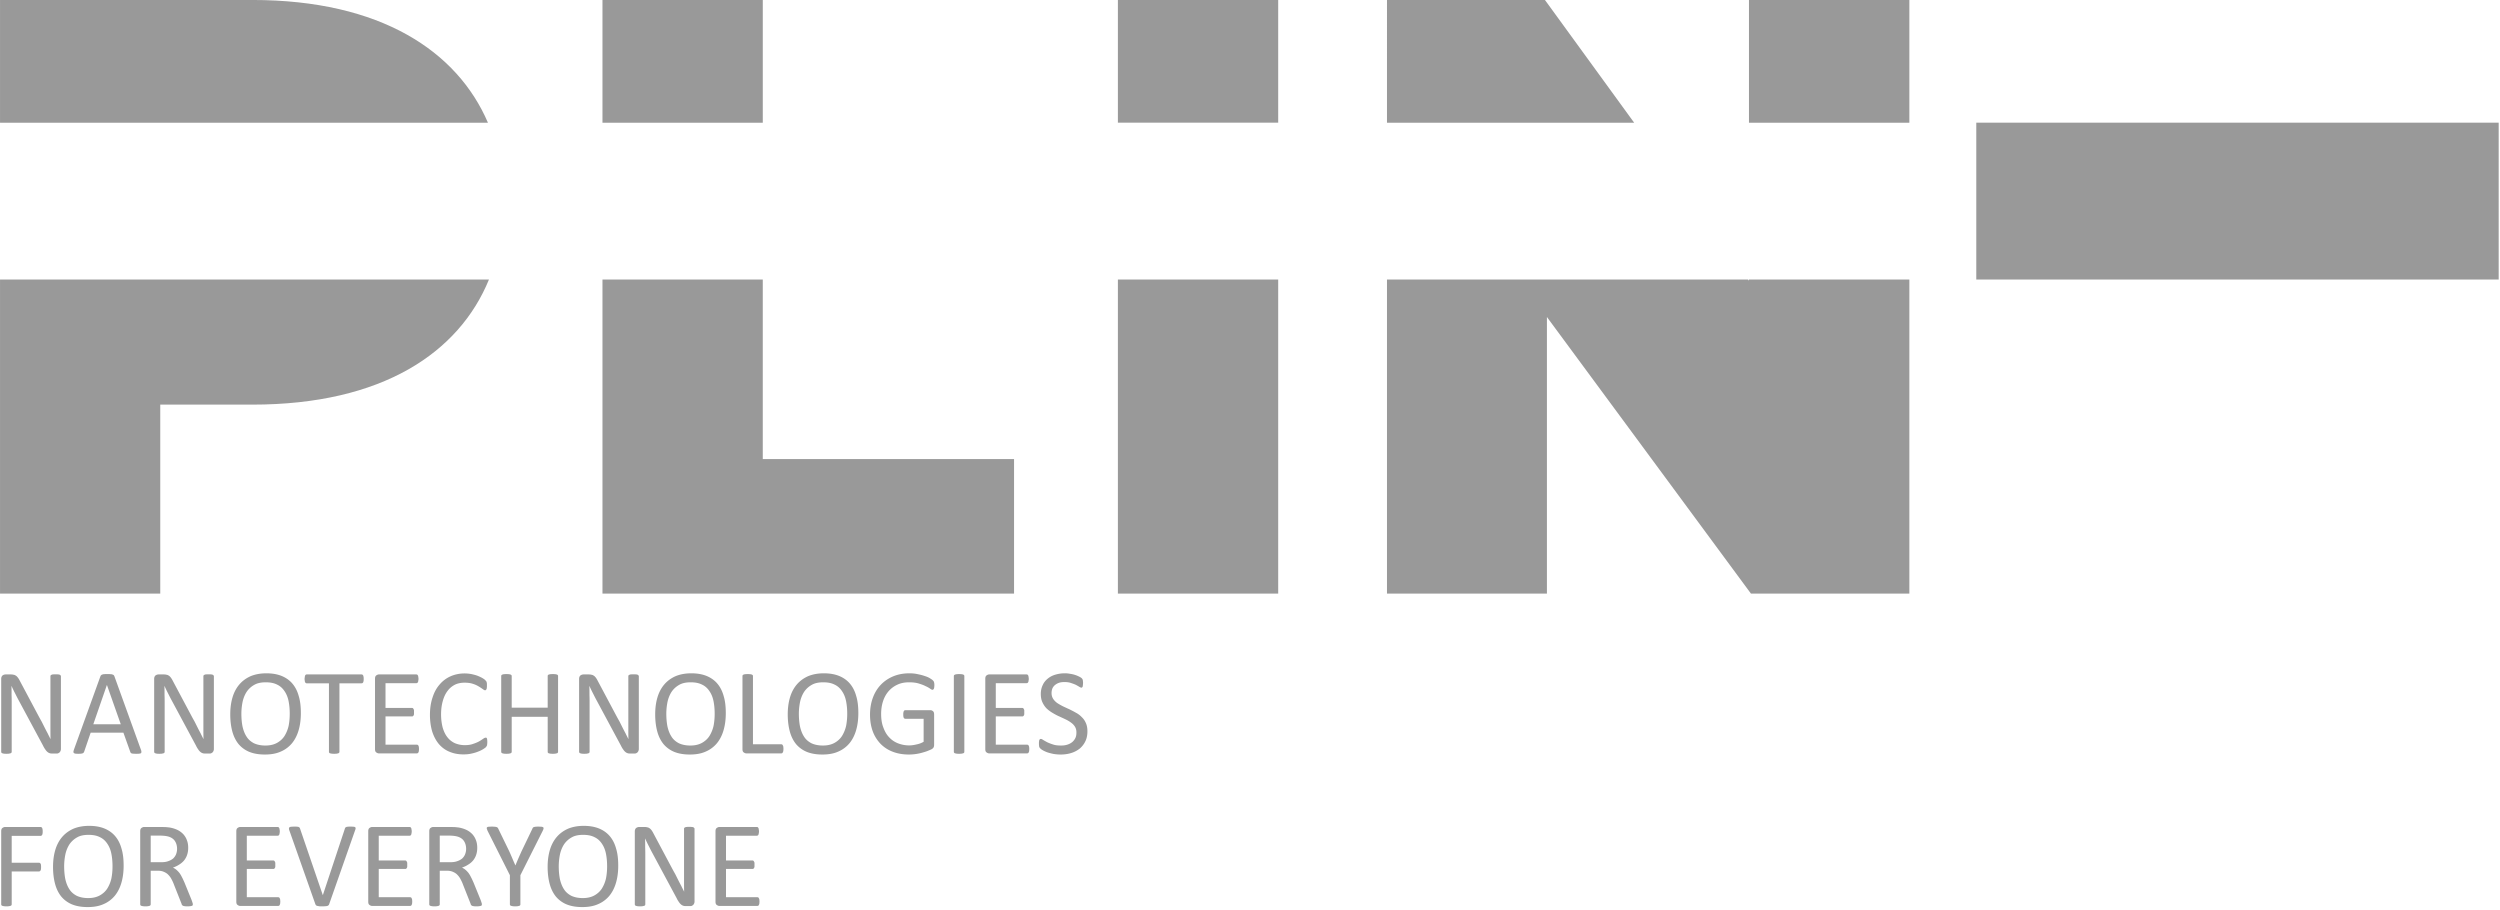 <?xml version="1.0" encoding="utf-8"?><svg viewBox="0 0 720 262" xmlns="http://www.w3.org/2000/svg" fill-rule="evenodd" clip-rule="evenodd" stroke-linejoin="round" stroke-miterlimit="2"><g fill="#999"><path d="M569.169 35.337h150.45v45.161H569.17z"/><path d="M321.952 35.337h46.169V-.007h-46.169v35.344zM72.662-.007H.006V35.34h140.52C131.71 14.828 109.764-.007 72.662-.007zm431.041 0V35.34h46.193V-.007h-46.193zm-58.76 0h-45.491V35.34h71.187L444.944-.007zm-225.263 0h-46.169V35.34h46.17V-.007zm284.023 80.842l-.253-.337H399.452v90.452h46.063V91.302l58.754 79.65h45.627V80.499h-46.193v.337zM.003 170.95h46.151v-54.418h26.508c37.52 0 59.554-15.01 68.162-36.034H.004v90.452zm321.949 0h46.169V80.498h-46.169v90.452zM219.68 80.498h-46.169v90.452h118.536v-38.741H219.68v-51.71z" fill-rule="nonzero"/></g><path d="M17.547 215.72c0 .251-.072.431-.143.611-.072.144-.18.288-.288.396-.144.108-.288.18-.432.252-.18.036-.324.036-.468.036h-1.008c-.323 0-.611 0-.827-.072a1.793 1.793 0 0 1-.684-.36 2.852 2.852 0 0 1-.612-.684 6.477 6.477 0 0 1-.684-1.151l-6.945-12.919c-.36-.648-.72-1.367-1.08-2.087-.395-.756-.719-1.44-1.043-2.16h-.036c.036.864.036 1.728.036 2.592.036.9.036 1.763.036 2.627v13.71a.52.52 0 0 1-.072.252c-.036.072-.144.144-.252.18a4.694 4.694 0 0 1-.468.108c-.18.036-.431.036-.72.036-.323 0-.54 0-.755-.036a3.735 3.735 0 0 1-.432-.108c-.108-.036-.216-.108-.252-.18-.036-.072-.072-.144-.072-.252v-20.98c0-.467.144-.791.396-1.007a1.55 1.55 0 0 1 .864-.288h1.511c.324 0 .612.036.864.108.252.036.432.144.648.288.18.108.36.324.54.54.18.252.36.54.54.9l5.325 10.003c.324.612.648 1.188.972 1.764l.863 1.727a69.8 69.8 0 0 0 .864 1.655c.252.54.54 1.08.828 1.656-.036-.936-.036-1.908-.036-2.915V194.74c0-.072 0-.144.072-.216.036-.072.108-.144.252-.18a.767.767 0 0 1 .431-.108c.216-.036.468-.036.756-.036s.504 0 .72.036c.18 0 .36.036.468.108.108.036.18.108.215.18.072.072.108.144.108.216v20.98zM40.578 215.9c.108.251.144.467.144.647a.608.608 0 0 1-.108.36c-.108.072-.252.108-.468.144-.215.036-.503.036-.863.036-.396 0-.684 0-.9-.036a1.41 1.41 0 0 1-.468-.072c-.108-.036-.216-.108-.252-.18a.58.58 0 0 1-.143-.252l-1.98-5.542h-9.428l-1.871 5.47a.58.58 0 0 1-.144.252c-.072.108-.144.144-.252.216a3.085 3.085 0 0 1-.468.108c-.216.036-.468.036-.792.036-.36 0-.647 0-.863-.036-.216-.036-.36-.108-.432-.18-.108-.072-.144-.216-.144-.36s.072-.36.144-.612l7.629-21.123c.072-.144.108-.252.216-.324a.696.696 0 0 1 .324-.18c.144-.072.324-.108.54-.108.251-.036.54-.036.9-.036.359 0 .683 0 .899.036.252 0 .468.036.612.108a.844.844 0 0 1 .36.18c.071.108.143.216.18.324l7.628 21.123zm-9.788-18.641l-3.922 11.335h7.917L30.79 197.26zM61.6 215.72c0 .251-.072.431-.144.611-.072.144-.18.288-.288.396-.144.108-.288.18-.432.252-.18.036-.324.036-.468.036h-1.007c-.324 0-.612 0-.828-.072a1.793 1.793 0 0 1-.684-.36 2.852 2.852 0 0 1-.611-.684 6.477 6.477 0 0 1-.684-1.151l-6.945-12.919c-.36-.648-.72-1.367-1.08-2.087-.396-.756-.72-1.44-1.043-2.16h-.036c.036.864.036 1.728.036 2.592.036.9.036 1.763.036 2.627v13.71a.52.52 0 0 1-.072.252c-.036.072-.144.144-.252.18a4.694 4.694 0 0 1-.468.108c-.18.036-.432.036-.72.036-.324 0-.54 0-.756-.036a3.735 3.735 0 0 1-.431-.108c-.108-.036-.216-.108-.252-.18-.036-.072-.072-.144-.072-.252v-20.98c0-.467.144-.791.396-1.007a1.55 1.55 0 0 1 .863-.288h1.512c.324 0 .611.036.863.108.252.036.432.144.648.288.18.108.36.324.54.54.18.252.36.54.54.9l5.326 10.003c.323.612.647 1.188.971 1.764l.864 1.727a69.8 69.8 0 0 0 .863 1.655c.252.54.54 1.08.828 1.656-.036-.936-.036-1.908-.036-2.915V194.74c0-.072 0-.144.072-.216.036-.072.108-.144.252-.18a.767.767 0 0 1 .432-.108c.216-.036.468-.036.756-.036.287 0 .503 0 .72.036.18 0 .36.036.467.108.108.036.18.108.216.18.072.072.108.144.108.216v20.98zM86.646 205.356c0 1.835-.216 3.49-.648 4.966-.432 1.475-1.08 2.735-1.943 3.778a8.616 8.616 0 0 1-3.239 2.375c-1.295.576-2.807.828-4.534.828-1.727 0-3.203-.252-4.462-.756a8.055 8.055 0 0 1-3.095-2.23c-.792-.972-1.403-2.16-1.8-3.6-.395-1.439-.61-3.094-.61-5.001 0-1.764.215-3.42.647-4.859.432-1.475 1.115-2.734 1.979-3.742.864-1.008 1.943-1.8 3.239-2.375 1.295-.54 2.807-.828 4.534-.828 1.691 0 3.13.252 4.39.756 1.224.504 2.267 1.223 3.095 2.195.828.972 1.44 2.16 1.835 3.599.432 1.403.612 3.058.612 4.894zm-3.203.216c0-1.296-.108-2.483-.324-3.599-.215-1.116-.611-2.087-1.151-2.879-.54-.828-1.224-1.475-2.123-1.907-.9-.468-1.98-.684-3.311-.684-1.295 0-2.411.216-3.275.72a6.452 6.452 0 0 0-2.195 1.98c-.54.827-.935 1.762-1.187 2.878a17.54 17.54 0 0 0-.36 3.455c0 1.331.108 2.555.324 3.67.252 1.116.611 2.087 1.151 2.915.504.828 1.224 1.44 2.087 1.907.9.432 2.016.684 3.347.684 1.332 0 2.411-.252 3.347-.756.9-.504 1.62-1.151 2.159-1.979a9.548 9.548 0 0 0 1.187-2.915c.216-1.115.324-2.267.324-3.49zM104.74 195.532c0 .215 0 .431-.035.575a1.91 1.91 0 0 1-.108.396c-.072.108-.108.18-.216.216-.072.072-.144.072-.252.072h-6.37v19.72a.52.52 0 0 1-.071.252c-.072.072-.144.144-.252.18a4.694 4.694 0 0 1-.468.108c-.18.036-.432.036-.72.036s-.54 0-.72-.036c-.215-.036-.36-.072-.503-.108a.369.369 0 0 1-.216-.18c-.072-.072-.072-.144-.072-.252v-19.72H88.33c-.108 0-.18 0-.252-.072a.369.369 0 0 1-.18-.216c-.071-.072-.107-.216-.107-.396a2.504 2.504 0 0 1-.072-.575c0-.216.036-.396.072-.576 0-.18.036-.324.108-.432.036-.072.107-.18.18-.216a.52.52 0 0 1 .251-.072h15.798a.52.52 0 0 1 .252.072c.108.036.144.144.216.216.036.108.072.252.108.432.036.18.036.36.036.576zM120.67 215.72c0 .215-.035.395-.035.575-.036.144-.072.288-.144.396a.369.369 0 0 1-.18.216c-.108.036-.18.072-.288.072h-10.904c-.252 0-.504-.108-.756-.288-.251-.18-.36-.468-.36-.935V195.46c0-.432.109-.756.36-.936.252-.18.504-.288.756-.288h10.796a.52.52 0 0 1 .252.072c.072.036.144.144.18.216a.725.725 0 0 1 .108.396c.036.18.072.36.072.612 0 .215-.036.395-.072.54 0 .18-.036.287-.108.395a.369.369 0 0 1-.18.216.52.52 0 0 1-.252.072h-8.889v7.125h7.63c.071 0 .18.036.251.072a.645.645 0 0 1 .18.252c.072.072.108.216.144.36v1.152a1.078 1.078 0 0 1-.144.36.434.434 0 0 1-.18.18c-.072.071-.18.071-.252.071h-7.629v8.133h8.997c.108 0 .18.036.288.072a.369.369 0 0 1 .18.216c.072.108.108.252.144.396 0 .144.036.36.036.576zM140.343 213.776c0 .18 0 .324-.036.468 0 .144-.036.288-.036.396-.036.072-.072.18-.144.252-.036.108-.108.18-.216.324-.144.108-.36.288-.756.54-.36.215-.827.467-1.403.683a10.93 10.93 0 0 1-1.908.576c-.72.18-1.51.252-2.375.252-1.475 0-2.806-.252-3.994-.756-1.188-.468-2.195-1.223-3.023-2.159-.827-.972-1.475-2.159-1.943-3.562-.432-1.404-.684-3.06-.684-4.895 0-1.87.252-3.562.756-5.038.468-1.475 1.152-2.734 2.051-3.742a8.737 8.737 0 0 1 3.13-2.34c1.224-.539 2.592-.827 4.067-.827.648 0 1.296.072 1.908.18.647.144 1.223.288 1.727.468.54.216 1.007.432 1.403.648.432.252.72.468.864.611.144.18.252.288.324.36.036.108.072.18.108.288.036.108.036.252.072.396v.576c0 .216 0 .432-.036.576 0 .18-.036.323-.108.431-.036.108-.072.18-.144.216a.327.327 0 0 1-.252.108c-.144 0-.396-.144-.684-.36a16.237 16.237 0 0 0-1.151-.755 7.433 7.433 0 0 0-1.692-.756c-.647-.216-1.44-.324-2.375-.324-1.007 0-1.943.18-2.77.576-.828.432-1.548 1.008-2.124 1.8-.612.79-1.043 1.727-1.367 2.878-.324 1.116-.504 2.411-.504 3.85 0 1.476.18 2.735.468 3.851.324 1.08.756 2.015 1.367 2.77.576.757 1.296 1.296 2.123 1.692.864.36 1.8.576 2.88.576.899 0 1.69-.108 2.374-.36.684-.216 1.26-.468 1.728-.72.503-.287.863-.54 1.187-.755.288-.216.54-.324.72-.324.072 0 .144 0 .216.036.072.036.108.108.144.216a.963.963 0 0 1 .072.396c.036.18.036.395.036.683zM160.723 216.511c0 .108-.036.18-.072.252-.036.072-.108.144-.252.18a3.085 3.085 0 0 1-.468.108c-.18.036-.432.036-.684.036-.324 0-.576 0-.755-.036-.18-.036-.324-.072-.468-.108a.369.369 0 0 1-.216-.18c-.072-.072-.072-.144-.072-.252v-10.076h-10.364v10.076a.52.52 0 0 1-.072.252c-.036.072-.144.144-.252.18a3.085 3.085 0 0 1-.468.108c-.18.036-.432.036-.72.036-.287 0-.54 0-.72-.036a3.085 3.085 0 0 1-.467-.108c-.108-.036-.216-.108-.252-.18-.036-.072-.072-.144-.072-.252v-21.807c0-.108.036-.18.072-.252.036-.072.144-.108.252-.18.108-.036.252-.072.468-.108.18 0 .432-.036.72-.036.287 0 .54.036.72.036.215.036.36.072.467.108.108.072.216.108.252.18a.52.52 0 0 1 .072.252v9.104h10.364v-9.104c0-.108 0-.18.072-.252.036-.072.108-.108.216-.18.144-.036.288-.072.468-.108.18 0 .431-.036.755-.036.252 0 .504.036.684.036.216.036.36.072.468.108.144.072.216.108.252.18a.52.52 0 0 1 .072.252v21.807zM183.981 215.72c0 .251-.072.431-.144.611-.072.144-.18.288-.287.396-.144.108-.288.18-.432.252-.18.036-.324.036-.468.036h-1.008c-.324 0-.611 0-.827-.072a1.793 1.793 0 0 1-.684-.36 2.852 2.852 0 0 1-.612-.684 6.477 6.477 0 0 1-.684-1.151l-6.945-12.919c-.36-.648-.72-1.367-1.08-2.087-.395-.756-.72-1.44-1.043-2.16h-.036c.036.864.036 1.728.036 2.592.036.9.036 1.763.036 2.627v13.71a.52.52 0 0 1-.072.252c-.036.072-.144.144-.252.18a4.694 4.694 0 0 1-.468.108c-.18.036-.431.036-.72.036-.323 0-.54 0-.755-.036a3.735 3.735 0 0 1-.432-.108c-.108-.036-.216-.108-.252-.18-.036-.072-.072-.144-.072-.252v-20.98c0-.467.144-.791.396-1.007a1.55 1.55 0 0 1 .864-.288h1.511c.324 0 .612.036.864.108.252.036.432.144.648.288.18.108.36.324.54.54.18.252.36.54.54.9l5.325 10.003c.324.612.648 1.188.972 1.764l.863 1.727a69.8 69.8 0 0 0 .864 1.655c.252.54.54 1.08.828 1.656-.036-.936-.036-1.908-.036-2.915V194.74c0-.072 0-.144.072-.216.036-.072.108-.144.251-.18a.767.767 0 0 1 .432-.108c.216-.036.468-.036.756-.036s.504 0 .72.036c.18 0 .36.036.468.108.107.036.18.108.215.18.072.072.108.144.108.216v20.98zM209.027 205.356c0 1.835-.215 3.49-.647 4.966-.432 1.475-1.08 2.735-1.944 3.778a8.616 8.616 0 0 1-3.238 2.375c-1.296.576-2.807.828-4.534.828-1.728 0-3.203-.252-4.463-.756a8.055 8.055 0 0 1-3.094-2.23c-.792-.972-1.404-2.16-1.8-3.6-.396-1.439-.611-3.094-.611-5.001 0-1.764.215-3.42.647-4.859.432-1.475 1.116-2.734 1.98-3.742.863-1.008 1.943-1.8 3.238-2.375 1.296-.54 2.807-.828 4.534-.828 1.692 0 3.131.252 4.39.756 1.224.504 2.268 1.223 3.095 2.195.828.972 1.44 2.16 1.836 3.599.432 1.403.611 3.058.611 4.894zm-3.202.216c0-1.296-.108-2.483-.324-3.599-.216-1.116-.612-2.087-1.152-2.879-.54-.828-1.223-1.475-2.123-1.907-.9-.468-1.98-.684-3.31-.684-1.296 0-2.412.216-3.275.72a6.452 6.452 0 0 0-2.195 1.98c-.54.827-.936 1.762-1.188 2.878a17.54 17.54 0 0 0-.36 3.455c0 1.331.108 2.555.324 3.67.252 1.116.612 2.087 1.152 2.915.503.828 1.223 1.44 2.087 1.907.9.432 2.015.684 3.347.684 1.331 0 2.41-.252 3.346-.756.9-.504 1.62-1.151 2.16-1.979a9.548 9.548 0 0 0 1.187-2.915c.216-1.115.324-2.267.324-3.49zM225.635 215.648c0 .251-.036.431-.036.611-.036.144-.072.288-.144.396-.036.108-.108.18-.18.252a.667.667 0 0 1-.252.072h-10.076c-.252 0-.504-.108-.756-.288s-.36-.468-.36-.935v-21.052c0-.108.037-.18.073-.252.035-.072.143-.108.251-.18.108-.036.252-.072.468-.108.18 0 .432-.036.72-.036s.54.036.72.036c.216.036.36.072.467.108.108.072.216.108.252.18a.52.52 0 0 1 .072.252v19.648h8.17c.071 0 .179.036.251.072a.645.645 0 0 1 .18.252c.072.108.108.216.144.396 0 .144.036.36.036.576zM247.202 205.356c0 1.835-.216 3.49-.647 4.966-.432 1.475-1.08 2.735-1.944 3.778a8.616 8.616 0 0 1-3.238 2.375c-1.296.576-2.807.828-4.535.828-1.727 0-3.202-.252-4.462-.756a8.055 8.055 0 0 1-3.095-2.23c-.791-.972-1.403-2.16-1.799-3.6-.396-1.439-.612-3.094-.612-5.001 0-1.764.216-3.42.648-4.859.432-1.475 1.116-2.734 1.98-3.742.863-1.008 1.943-1.8 3.238-2.375 1.296-.54 2.807-.828 4.534-.828 1.692 0 3.131.252 4.39.756 1.224.504 2.268 1.223 3.095 2.195.828.972 1.44 2.16 1.836 3.599.431 1.403.611 3.058.611 4.894zm-3.202.216c0-1.296-.108-2.483-.324-3.599-.216-1.116-.612-2.087-1.152-2.879-.54-.828-1.223-1.475-2.123-1.907-.9-.468-1.98-.684-3.31-.684-1.296 0-2.412.216-3.275.72a6.452 6.452 0 0 0-2.196 1.98c-.54.827-.935 1.762-1.187 2.878a17.54 17.54 0 0 0-.36 3.455c0 1.331.108 2.555.324 3.67.252 1.116.612 2.087 1.152 2.915.503.828 1.223 1.44 2.087 1.907.9.432 2.015.684 3.346.684 1.332 0 2.411-.252 3.347-.756.9-.504 1.62-1.151 2.16-1.979a9.548 9.548 0 0 0 1.187-2.915c.216-1.115.324-2.267.324-3.49zM269.1 197.33c0 .217-.036.433-.036.577-.036.18-.072.324-.108.431-.072.108-.108.18-.18.252a.52.52 0 0 1-.252.072c-.108 0-.36-.108-.684-.36a8.56 8.56 0 0 0-1.331-.72c-.54-.287-1.188-.503-1.98-.755-.755-.216-1.655-.324-2.734-.324-1.224 0-2.376.216-3.347.684a7.443 7.443 0 0 0-2.555 1.907c-.684.792-1.224 1.763-1.584 2.879-.36 1.116-.54 2.303-.54 3.635 0 1.439.18 2.734.612 3.85.396 1.116.936 2.087 1.656 2.843a6.94 6.94 0 0 0 2.555 1.763 8.837 8.837 0 0 0 3.274.612c.684 0 1.404-.108 2.124-.288a6.476 6.476 0 0 0 2.015-.756v-6.621h-5.254c-.216 0-.36-.108-.468-.288-.108-.216-.144-.504-.144-.935 0-.216 0-.432.036-.576.036-.144.072-.288.108-.396.072-.072.108-.144.18-.216a.678.678 0 0 1 .288-.072h7.197c.144 0 .288.036.396.072.144.072.252.144.36.216.108.108.18.216.252.396.036.144.072.36.072.54v8.672c0 .324-.036.576-.144.792-.108.216-.324.432-.684.612-.324.143-.756.323-1.296.54-.54.18-1.115.36-1.69.503-.577.144-1.152.252-1.728.324-.576.072-1.188.108-1.763.108-1.728 0-3.311-.288-4.679-.828a9.612 9.612 0 0 1-3.526-2.339 10.408 10.408 0 0 1-2.195-3.598c-.504-1.404-.756-2.987-.756-4.715 0-1.799.288-3.454.828-4.894.54-1.475 1.331-2.734 2.303-3.742 1.007-1.044 2.195-1.835 3.562-2.411 1.404-.576 2.951-.864 4.606-.864.864 0 1.692.072 2.448.252.755.144 1.439.324 2.05.54.576.18 1.08.396 1.476.648.396.252.684.431.828.611.18.144.288.324.324.504.072.216.108.504.108.864zM277.73 216.511c0 .108-.036.18-.072.252-.036.072-.144.144-.252.18a3.085 3.085 0 0 1-.468.108c-.18.036-.431.036-.72.036-.287 0-.539 0-.719-.036a3.085 3.085 0 0 1-.468-.108c-.108-.036-.216-.108-.252-.18-.036-.072-.072-.144-.072-.252v-21.807c0-.108.036-.18.072-.252.072-.072.144-.108.288-.18.108-.036.252-.072.468-.108.18 0 .396-.036.684-.036.288 0 .54.036.72.036.215.036.36.072.467.108.108.072.216.108.252.18a.52.52 0 0 1 .072.252v21.807zM296.43 215.72c0 .215-.035.395-.035.575-.036.144-.072.288-.144.396a.369.369 0 0 1-.18.216c-.108.036-.18.072-.288.072h-10.904c-.252 0-.503-.108-.755-.288s-.36-.468-.36-.935V195.46c0-.432.108-.756.36-.936.252-.18.503-.288.755-.288h10.796a.52.52 0 0 1 .252.072c.072.036.144.144.18.216a.725.725 0 0 1 .108.396c.036.18.072.36.072.612 0 .215-.036.395-.072.54 0 .18-.036.287-.108.395a.369.369 0 0 1-.18.216.52.52 0 0 1-.252.072h-8.888v7.125h7.629c.072 0 .18.036.251.072a.645.645 0 0 1 .18.252c.072.072.108.216.144.36v1.152a1.078 1.078 0 0 1-.144.36.434.434 0 0 1-.18.18c-.072.071-.18.071-.251.071h-7.63v8.133h8.997c.108 0 .18.036.288.072a.369.369 0 0 1 .18.216c.072.108.108.252.144.396 0 .144.036.36.036.576zM313.176 210.61c0 1.043-.18 2.015-.576 2.842a6.298 6.298 0 0 1-1.619 2.124 7.427 7.427 0 0 1-2.483 1.295c-.936.288-1.943.432-3.059.432-.756 0-1.44-.072-2.087-.18-.648-.144-1.26-.288-1.763-.468a8.493 8.493 0 0 1-1.26-.576c-.36-.215-.612-.395-.72-.54-.143-.107-.251-.287-.323-.503a5.665 5.665 0 0 1-.072-.9c0-.252 0-.468.036-.612 0-.18.036-.323.108-.431.036-.108.108-.18.144-.216a.667.667 0 0 1 .251-.072c.18 0 .396.108.72.324.288.18.684.395 1.152.647.468.216 1.007.432 1.691.648.648.216 1.403.288 2.267.288.684 0 1.26-.072 1.8-.252a4.206 4.206 0 0 0 1.439-.756c.36-.324.684-.72.9-1.187.215-.468.287-.972.287-1.584 0-.647-.144-1.187-.431-1.655a4.019 4.019 0 0 0-1.152-1.187c-.468-.36-1.044-.684-1.655-.972-.612-.288-1.224-.576-1.872-.864-.647-.288-1.26-.647-1.87-1.007a9.56 9.56 0 0 1-1.656-1.26 6.3 6.3 0 0 1-1.152-1.727c-.324-.684-.468-1.476-.468-2.411 0-.936.18-1.763.54-2.52.324-.755.828-1.367 1.44-1.87a6.08 6.08 0 0 1 2.195-1.152 9.473 9.473 0 0 1 2.735-.396 7.17 7.17 0 0 1 1.511.144c.54.072 1.008.18 1.44.324.467.144.863.324 1.223.504.36.18.576.324.684.432.108.108.18.216.216.288.036.036.072.143.108.215 0 .108.036.216.036.36.036.144.036.324.036.54 0 .216-.036.432-.036.576-.036.18-.036.324-.072.432-.036.108-.108.18-.144.216-.072.072-.144.108-.216.108-.144 0-.36-.108-.612-.252-.288-.18-.612-.36-1.008-.576-.395-.18-.9-.36-1.439-.54-.54-.18-1.152-.252-1.835-.252-.612 0-1.188.072-1.656.252a3.62 3.62 0 0 0-1.151.684 2.65 2.65 0 0 0-.684.971 3.707 3.707 0 0 0-.216 1.26c0 .612.144 1.152.432 1.62.288.467.684.863 1.152 1.223a17.66 17.66 0 0 0 1.69.971c.613.288 1.224.576 1.872.864.648.324 1.296.648 1.907 1.008a6.304 6.304 0 0 1 1.656 1.26c.504.467.9 1.043 1.187 1.727.288.647.432 1.439.432 2.339zM12.294 239.464c0 .216 0 .432-.036.576a1.91 1.91 0 0 1-.108.396.611.611 0 0 1-.216.216c-.072.072-.144.072-.252.072H3.369v7.737h7.88c.073 0 .145.036.217.072a.611.611 0 0 1 .216.215c.072.072.108.216.108.36.036.18.036.36.036.612 0 .216 0 .396-.036.576a.725.725 0 0 1-.108.396l-.216.216c-.072.036-.144.072-.216.072H3.37v9.464a.52.52 0 0 1-.073.252c-.036.072-.144.144-.252.18a3.085 3.085 0 0 1-.468.108c-.18.036-.431.036-.72.036-.287 0-.54 0-.719-.036a3.085 3.085 0 0 1-.468-.108c-.108-.036-.216-.108-.252-.18-.036-.072-.072-.144-.072-.252v-21.052c0-.432.108-.756.36-.935.252-.18.504-.288.756-.288h10.22a.52.52 0 0 1 .252.072c.072.036.144.144.216.216.036.107.072.251.108.431.036.18.036.36.036.576zM35.606 249.288c0 1.836-.216 3.49-.647 4.966-.432 1.476-1.08 2.735-1.944 3.779a8.616 8.616 0 0 1-3.238 2.375c-1.296.576-2.807.827-4.535.827-1.727 0-3.202-.251-4.462-.755a8.055 8.055 0 0 1-3.095-2.231c-.791-.972-1.403-2.16-1.799-3.599-.396-1.44-.612-3.095-.612-5.002 0-1.763.216-3.419.648-4.858.432-1.475 1.116-2.735 1.98-3.742.863-1.008 1.943-1.8 3.238-2.376 1.296-.54 2.807-.827 4.534-.827 1.692 0 3.131.252 4.39.755 1.224.504 2.268 1.224 3.095 2.196.828.971 1.44 2.159 1.836 3.598.431 1.404.611 3.059.611 4.894zm-3.202.216c0-1.295-.108-2.483-.324-3.598-.216-1.116-.612-2.088-1.152-2.88-.54-.827-1.223-1.475-2.123-1.907-.9-.467-1.98-.683-3.31-.683-1.296 0-2.412.216-3.275.72a6.452 6.452 0 0 0-2.196 1.979c-.54.827-.935 1.763-1.187 2.879a17.54 17.54 0 0 0-.36 3.454c0 1.332.108 2.555.324 3.67.252 1.116.612 2.088 1.151 2.916.504.827 1.224 1.439 2.088 1.907.9.432 2.015.684 3.346.684 1.332 0 2.411-.252 3.347-.756.9-.504 1.62-1.152 2.16-1.98a9.548 9.548 0 0 0 1.187-2.914c.216-1.116.324-2.267.324-3.49zM55.53 260.444c0 .108 0 .18-.036.252a.369.369 0 0 1-.216.18 5.81 5.81 0 0 1-.503.108c-.216.036-.504.036-.864.036-.288 0-.54 0-.72-.036a3.085 3.085 0 0 1-.468-.108 1.996 1.996 0 0 1-.287-.216 1.078 1.078 0 0 1-.144-.36l-2.124-5.362a12.047 12.047 0 0 0-.755-1.691 4.984 4.984 0 0 0-.936-1.296c-.36-.396-.792-.648-1.295-.863-.468-.216-1.08-.324-1.764-.324h-2.015v9.68a.52.52 0 0 1-.072.252.645.645 0 0 1-.252.18 3.085 3.085 0 0 1-.468.108c-.18.036-.431.036-.72.036-.287 0-.539 0-.719-.036a3.085 3.085 0 0 1-.468-.108c-.108-.036-.216-.108-.252-.18-.036-.072-.072-.144-.072-.252v-21.052c0-.432.108-.756.36-.935.252-.18.504-.288.756-.288h4.858c.54 0 1.044.036 1.403.036.396.036.72.072 1.044.108a8.908 8.908 0 0 1 2.34.72 5.934 5.934 0 0 1 1.69 1.259c.432.504.792 1.08 1.008 1.727.252.648.36 1.368.36 2.16 0 .755-.108 1.439-.324 2.05-.18.576-.504 1.116-.864 1.584A5.591 5.591 0 0 1 51.608 249c-.54.36-1.152.648-1.8.864.36.18.72.396 1.008.648.288.252.576.54.864.9.252.36.504.755.72 1.223.252.432.467.972.72 1.511l2.05 5.038c.144.396.252.72.288.864.072.18.072.324.072.396zm-4.534-15.978c0-.864-.216-1.62-.612-2.231-.395-.612-1.043-1.08-1.979-1.331a7.256 7.256 0 0 0-1.007-.18c-.36-.036-.864-.072-1.44-.072h-2.555v7.665h2.951c.792 0 1.475-.072 2.051-.288a4.443 4.443 0 0 0 1.476-.792c.36-.36.647-.756.827-1.223.18-.468.288-.972.288-1.548zM80.726 259.652c0 .216-.036.396-.036.576-.036.144-.072.288-.144.396a.369.369 0 0 1-.18.216c-.107.036-.18.072-.287.072H69.175c-.252 0-.504-.108-.756-.288s-.36-.468-.36-.936v-20.296c0-.432.108-.756.36-.935.252-.18.504-.288.756-.288h10.796a.52.52 0 0 1 .252.072c.072.036.144.144.18.216a.725.725 0 0 1 .107.395c.036.18.072.36.072.612 0 .216-.036.396-.072.54 0 .18-.036.288-.108.396a.369.369 0 0 1-.18.216.52.52 0 0 1-.251.072h-8.889v7.125h7.63c.071 0 .18.036.251.072a.645.645 0 0 1 .18.252c.072.072.108.216.144.36V249.648a1.078 1.078 0 0 1-.144.36.434.434 0 0 1-.18.18c-.072.072-.18.072-.252.072h-7.629v8.133h8.997c.108 0 .18.036.288.072a.369.369 0 0 1 .18.216c.071.107.107.251.143.395 0 .144.036.36.036.576zM94.809 260.372a.696.696 0 0 1-.18.324c-.072.072-.18.144-.36.216a2.178 2.178 0 0 1-.54.072c-.252.036-.504.036-.863.036h-.684c-.18 0-.36-.036-.504-.072-.108 0-.252-.036-.36-.072-.072-.036-.18-.072-.252-.108-.072-.036-.108-.108-.144-.18-.036-.036-.072-.144-.108-.216l-7.449-21.124a1.615 1.615 0 0 1-.144-.612c0-.18.036-.287.144-.36.108-.107.288-.143.504-.18.252 0 .54-.035.972-.035.324 0 .576 0 .755.036.216 0 .36.036.468.108.108.036.18.108.216.18.072.072.108.18.144.287l6.55 19.145 6.333-19.109c.036-.144.072-.251.144-.323.036-.072.108-.144.252-.18.108-.072.252-.108.468-.108.216-.036.503-.036.863-.036s.648.036.864.036a.972.972 0 0 1 .432.18c.072.072.108.216.072.36 0 .143-.072.36-.18.611l-7.413 21.124zM118.721 259.652c0 .216-.036.396-.036.576-.036.144-.072.288-.144.396a.369.369 0 0 1-.18.216c-.108.036-.18.072-.287.072H107.17c-.252 0-.504-.108-.756-.288s-.36-.468-.36-.936v-20.296c0-.432.108-.756.36-.935.252-.18.504-.288.756-.288h10.796a.52.52 0 0 1 .251.072c.072.036.144.144.18.216a.725.725 0 0 1 .108.395c.036.18.072.36.072.612 0 .216-.036.396-.072.54 0 .18-.036.288-.108.396a.369.369 0 0 1-.18.216.52.52 0 0 1-.251.072h-8.889v7.125h7.63c.071 0 .179.036.251.072a.645.645 0 0 1 .18.252c.072.072.108.216.144.36V249.648a1.078 1.078 0 0 1-.144.36.434.434 0 0 1-.18.18c-.072.072-.18.072-.252.072h-7.629v8.133h8.997c.108 0 .18.036.287.072a.369.369 0 0 1 .18.216c.072.107.108.251.144.395 0 .144.036.36.036.576zM138.777 260.444c0 .108 0 .18-.036.252a.369.369 0 0 1-.216.18 5.81 5.81 0 0 1-.503.108c-.216.036-.504.036-.864.036-.288 0-.54 0-.72-.036a3.085 3.085 0 0 1-.468-.108 1.996 1.996 0 0 1-.287-.216 1.078 1.078 0 0 1-.144-.36l-2.124-5.362a12.047 12.047 0 0 0-.755-1.691 4.984 4.984 0 0 0-.936-1.296c-.36-.396-.792-.648-1.295-.863-.468-.216-1.08-.324-1.764-.324h-2.015v9.68a.52.52 0 0 1-.072.252.645.645 0 0 1-.252.18 3.085 3.085 0 0 1-.468.108c-.18.036-.431.036-.72.036-.287 0-.539 0-.719-.036a3.085 3.085 0 0 1-.468-.108c-.108-.036-.216-.108-.252-.18-.036-.072-.072-.144-.072-.252v-21.052c0-.432.108-.756.36-.935.252-.18.504-.288.756-.288h4.858c.54 0 1.044.036 1.403.036.396.036.72.072 1.044.108a8.908 8.908 0 0 1 2.34.72 5.934 5.934 0 0 1 1.69 1.259c.432.504.792 1.08 1.008 1.727.252.648.36 1.368.36 2.16 0 .755-.108 1.439-.324 2.05-.18.576-.504 1.116-.864 1.584a5.591 5.591 0 0 1-1.403 1.187c-.54.36-1.152.648-1.8.864.36.18.72.396 1.008.648.288.252.576.54.864.9.252.36.504.755.72 1.223.251.432.467.972.72 1.511l2.05 5.038c.144.396.252.72.288.864.072.18.072.324.072.396zm-4.534-15.978c0-.864-.216-1.62-.612-2.231-.395-.612-1.043-1.08-1.979-1.331a7.256 7.256 0 0 0-1.007-.18c-.36-.036-.864-.072-1.44-.072h-2.555v7.665h2.951c.792 0 1.475-.072 2.051-.288a4.443 4.443 0 0 0 1.476-.792c.36-.36.647-.756.827-1.223.18-.468.288-.972.288-1.548zM149.873 252.06v8.384c0 .108 0 .18-.072.252-.036.072-.108.144-.252.18a3.085 3.085 0 0 1-.468.108c-.18.036-.432.036-.72.036-.287 0-.503 0-.72-.036-.18-.036-.323-.072-.467-.108-.108-.036-.216-.108-.252-.18-.036-.072-.072-.144-.072-.252v-8.385l-6.441-12.81c-.108-.289-.18-.469-.216-.649-.036-.143 0-.251.072-.323.108-.108.252-.144.468-.18.251 0 .54-.036.935-.036.36 0 .648.036.864.036.216.036.396.072.504.108a.568.568 0 0 1 .288.18c.071.072.143.18.18.287l3.166 6.514c.288.648.576 1.295.864 1.98.288.683.576 1.367.9 2.05h.035c.252-.683.54-1.331.828-2.015l.864-1.943 3.167-6.586c.036-.108.072-.215.143-.287a.645.645 0 0 1 .252-.18c.108-.036.288-.072.468-.108.216 0 .468-.036.756-.036.432 0 .756.036 1.008.036.251.036.395.108.503.18.072.072.108.216.072.36 0 .143-.108.36-.216.611l-6.441 12.811zM178.05 249.288c0 1.836-.216 3.49-.648 4.966-.432 1.476-1.08 2.735-1.943 3.779a8.616 8.616 0 0 1-3.239 2.375c-1.295.576-2.807.827-4.534.827-1.727 0-3.203-.251-4.462-.755a8.055 8.055 0 0 1-3.095-2.231c-.792-.972-1.404-2.16-1.8-3.599-.395-1.44-.611-3.095-.611-5.002 0-1.763.216-3.419.648-4.858.431-1.475 1.115-2.735 1.979-3.742.863-1.008 1.943-1.8 3.238-2.376 1.296-.54 2.807-.827 4.535-.827 1.691 0 3.13.252 4.39.755 1.223.504 2.267 1.224 3.095 2.196.827.971 1.44 2.159 1.835 3.598.432 1.404.612 3.059.612 4.894zm-3.203.216c0-1.295-.108-2.483-.324-3.598-.216-1.116-.612-2.088-1.151-2.88-.54-.827-1.224-1.475-2.124-1.907-.9-.467-1.979-.683-3.31-.683-1.296 0-2.411.216-3.275.72a6.452 6.452 0 0 0-2.195 1.979c-.54.827-.936 1.763-1.188 2.879a17.54 17.54 0 0 0-.36 3.454c0 1.332.108 2.555.324 3.67.252 1.116.612 2.088 1.152 2.916.504.827 1.223 1.439 2.087 1.907.9.432 2.015.684 3.347.684 1.331 0 2.41-.252 3.346-.756.9-.504 1.62-1.152 2.16-1.98a9.548 9.548 0 0 0 1.187-2.914c.216-1.116.324-2.267.324-3.49zM200.025 259.652c0 .252-.072.432-.144.612-.072.144-.18.288-.288.396-.144.108-.288.18-.432.252-.18.036-.324.036-.467.036h-1.008c-.324 0-.612 0-.828-.072a1.793 1.793 0 0 1-.683-.36 2.852 2.852 0 0 1-.612-.684 6.477 6.477 0 0 1-.684-1.151l-6.945-12.92c-.36-.647-.72-1.367-1.08-2.087-.396-.755-.72-1.439-1.043-2.159h-.036c.036.864.036 1.728.036 2.591.036.9.036 1.764.036 2.627v13.71a.52.52 0 0 1-.072.253c-.036.072-.144.144-.252.18a4.694 4.694 0 0 1-.468.108c-.18.036-.432.036-.72.036-.324 0-.54 0-.755-.036a3.735 3.735 0 0 1-.432-.108c-.108-.036-.216-.108-.252-.18-.036-.072-.072-.144-.072-.252v-20.98c0-.468.144-.792.396-1.007a1.55 1.55 0 0 1 .863-.288h1.512c.324 0 .612.036.863.108.252.036.432.144.648.287.18.108.36.324.54.54.18.252.36.54.54.9l5.326 10.004c.323.612.647 1.187.971 1.763l.864 1.728a69.8 69.8 0 0 0 .864 1.655c.251.54.54 1.08.827 1.655-.036-.935-.036-1.907-.036-2.915v-15.222c0-.072 0-.143.072-.215.036-.072.108-.144.252-.18a.767.767 0 0 1 .432-.108c.216-.036.468-.036.756-.036s.503 0 .72.036c.18 0 .36.036.467.108.108.036.18.108.216.18.072.072.108.143.108.215v20.98zM218.732 259.652c0 .216-.036.396-.036.576-.036.144-.072.288-.144.396a.369.369 0 0 1-.18.216c-.108.036-.18.072-.288.072H207.18c-.252 0-.504-.108-.756-.288-.251-.18-.36-.468-.36-.936v-20.296c0-.432.109-.756.36-.935.252-.18.504-.288.756-.288h10.796a.52.52 0 0 1 .252.072c.072.036.144.144.18.216a.725.725 0 0 1 .108.395c.036.18.072.36.072.612 0 .216-.036.396-.072.54 0 .18-.036.288-.108.396a.369.369 0 0 1-.18.216.52.52 0 0 1-.252.072h-8.889v7.125h7.63c.071 0 .18.036.251.072a.645.645 0 0 1 .18.252c.072.072.108.216.144.36V249.648a1.078 1.078 0 0 1-.144.36.434.434 0 0 1-.18.18c-.072.072-.18.072-.252.072h-7.629v8.133h8.997c.108 0 .18.036.288.072a.369.369 0 0 1 .18.216c.072.107.108.251.144.395 0 .144.036.36.036.576z" fill="#999" fill-rule="nonzero"/></svg>